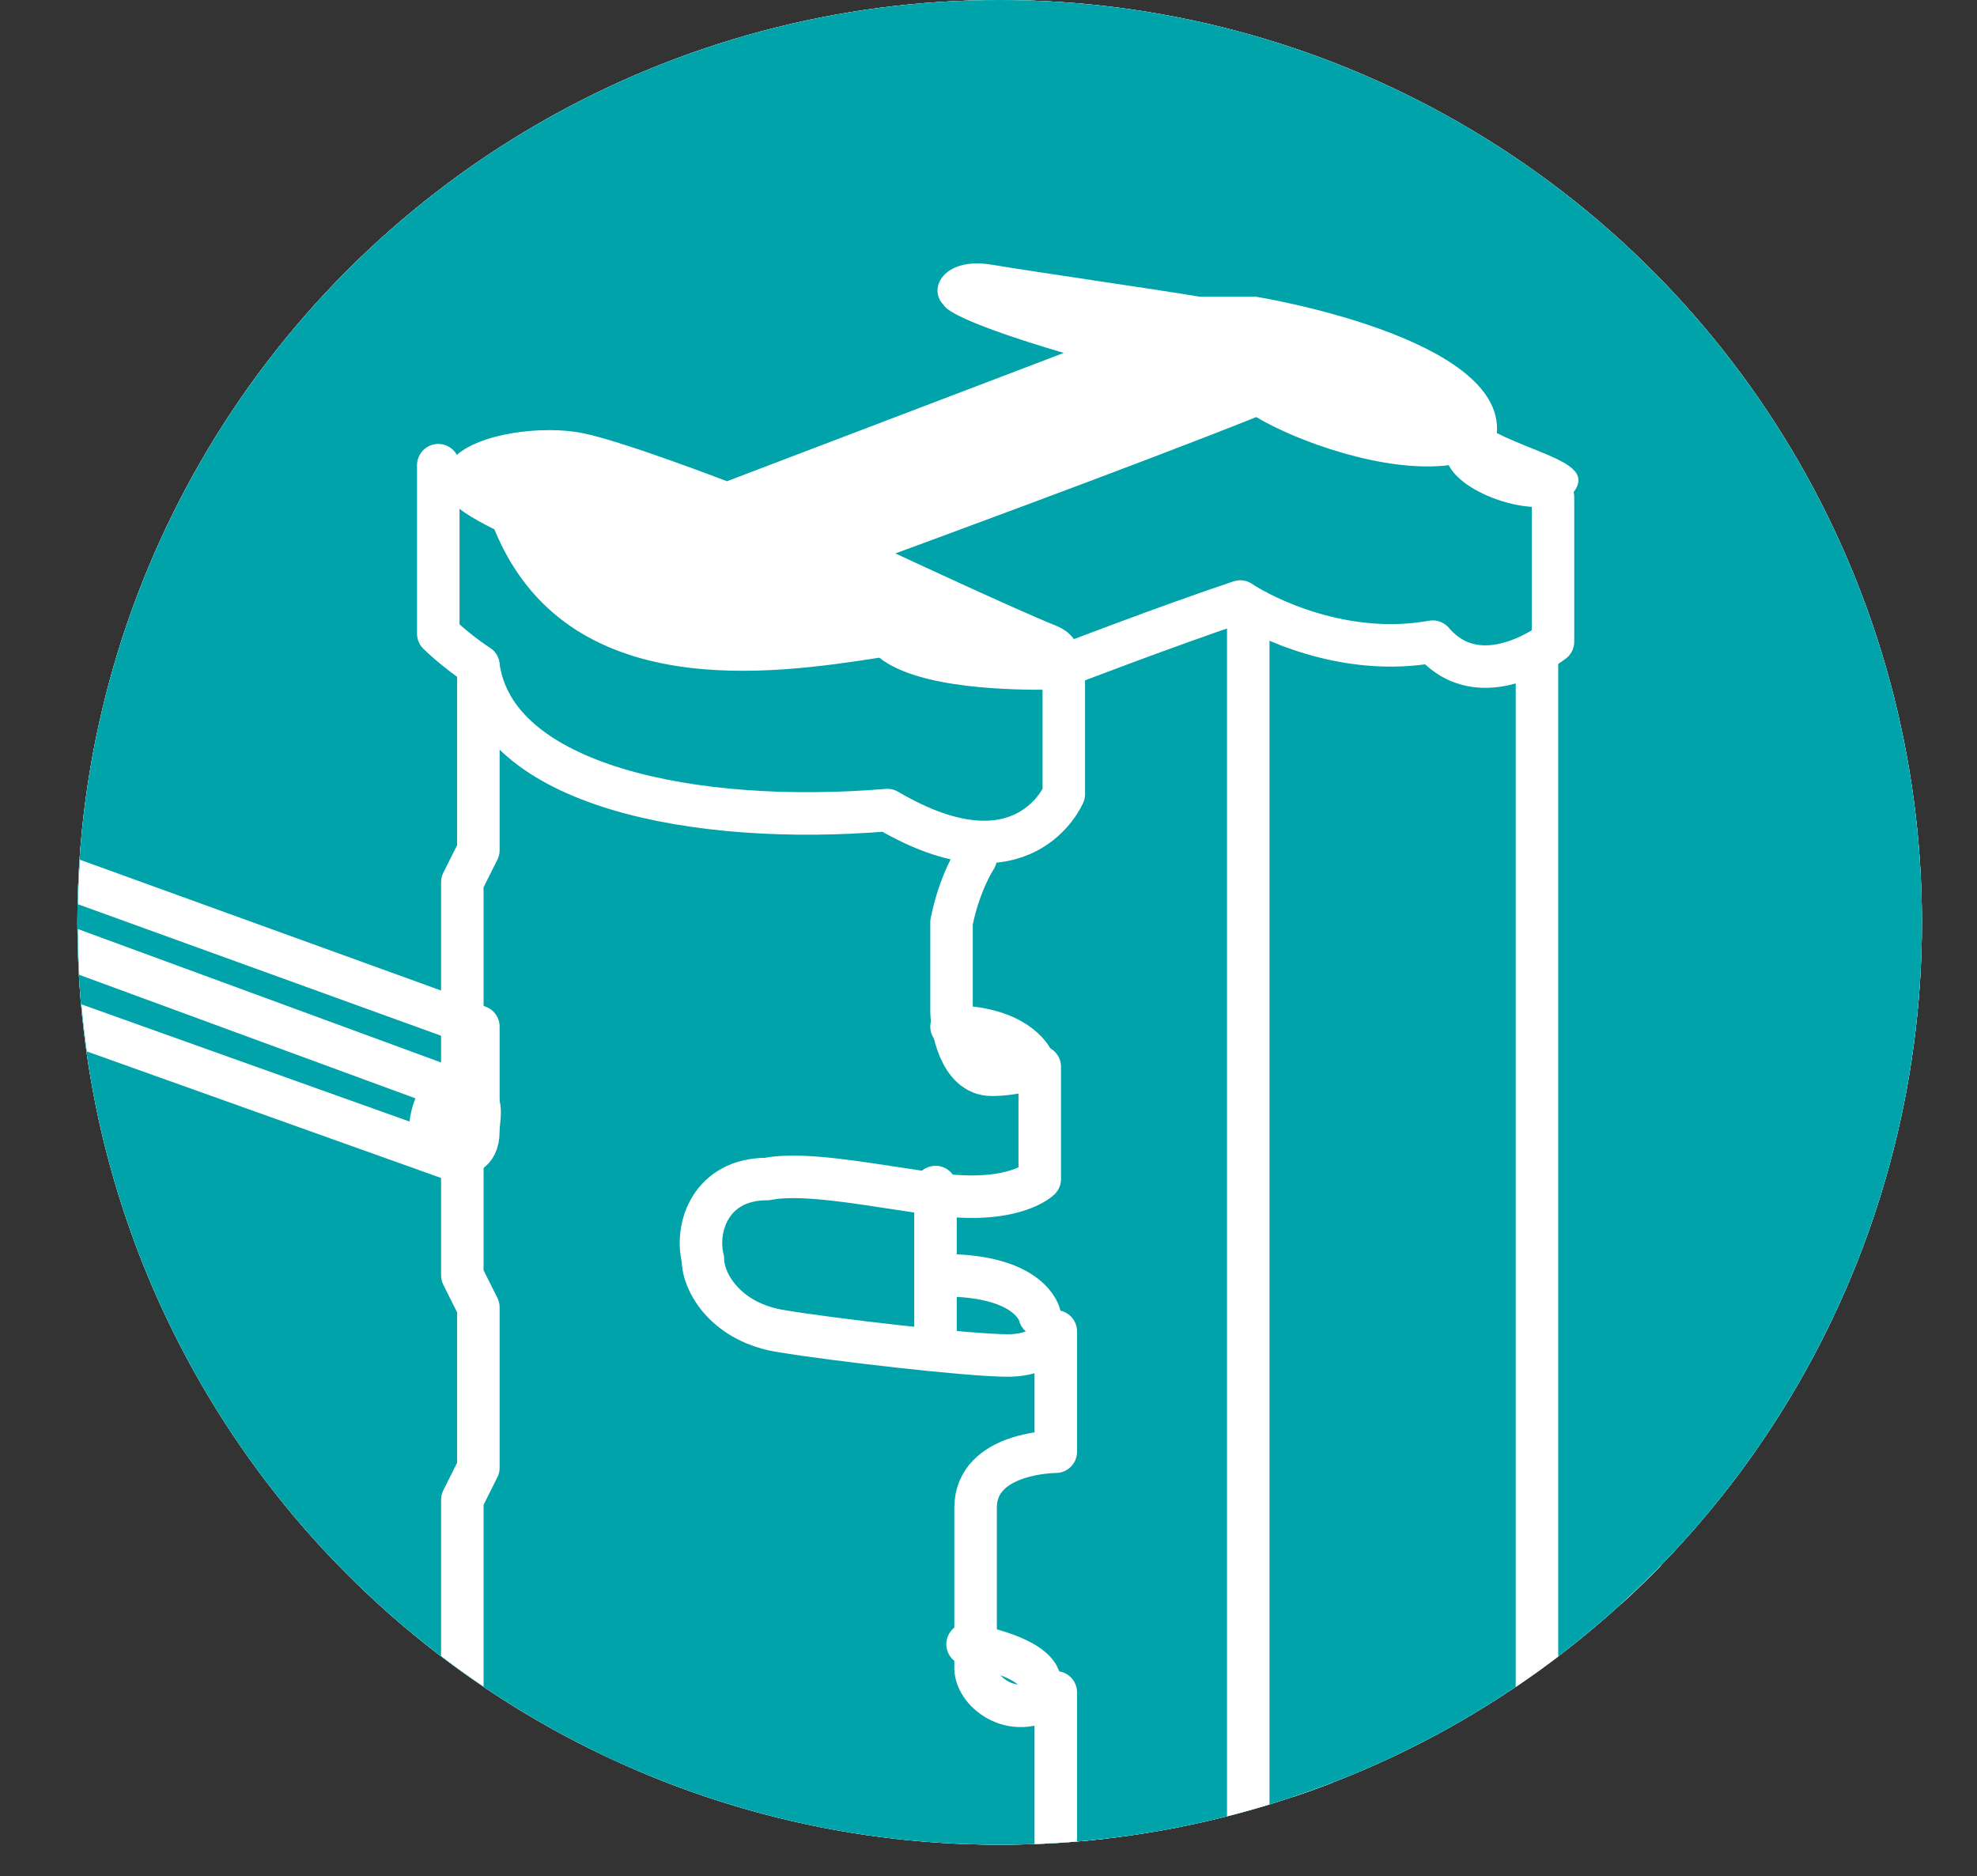 <svg version="1.1" xmlns:x="http://ns.adobe.com/Extensibility/1.0/" xmlns:i="http://ns.adobe.com/AdobeIllustrator/10.0/" xmlns:graph="http://ns.adobe.com/Graphs/1.0/" xmlns="http://www.w3.org/2000/svg" xmlns:xlink="http://www.w3.org/1999/xlink" style="enable-background:new 0 0 265.7 33;" xml:space="preserve" width="24.652" height="23.391"><rect width="100%" height="100%" fill="#333333" stroke="none"/><rect id="backgroundrect" width="100%" height="100%" x="0" y="0" fill="none" stroke="none" style="" class=""/>
<style type="text/css">
	.st0{display:none;}
	.st1{display:inline;fill:#00A3A9;}
	.st2{display:inline;}
	.st3{fill:#00A3A9;}
	.st4{fill:#FFFFFF;}
	.st5{clip-path:url(#SVGID_2_);}
	.st6{fill:none;stroke:#FFFFFF;stroke-width:0.491;stroke-linecap:round;stroke-linejoin:round;stroke-miterlimit:10;}
	.st7{fill:none;stroke:#00A3A9;stroke-width:0.491;stroke-linecap:round;stroke-linejoin:round;stroke-miterlimit:10;}
	.st8{fill:none;stroke:#FFFFFF;stroke-width:0.245;stroke-linecap:round;stroke-linejoin:round;stroke-miterlimit:10;}
	.st9{clip-path:url(#SVGID_4_);}
	.st10{fill:none;stroke:#FFFFFF;stroke-width:0.53;stroke-linecap:round;stroke-linejoin:round;stroke-miterlimit:10;}
	.st11{fill:none;stroke:#00A3A9;stroke-width:0.53;stroke-linecap:round;stroke-linejoin:round;stroke-miterlimit:10;}
</style>

<g class="currentLayer" style=""><title>Layer 1</title><g id="XMLID_25_" class="">
	<g id="XMLID_258_" class="st0">
		<path id="XMLID_259_" class="st1" d="M243.865,27.3 h-233 c-8.9,0 -16.2,-7.3 -16.2,-16.2 S1.965,-5.1 10.865,-5.1 h233 c8.9,0 16.2,7.3 16.2,16.2 S252.765,27.3 243.865,27.3 zM10.865,-4.6 c-8.7,0 -15.7,7 -15.7,15.7 s7,15.7 15.7,15.7 h233 c8.7,0 15.7,-7 15.7,-15.7 s-7,-15.7 -15.7,-15.7 C243.865,-4.6 10.865,-4.6 10.865,-4.6 z"/>
	</g>
	<g id="XMLID_255_" class="st0">
		<g id="XMLID_256_" class="st2">
			<path id="XMLID_257_" class="st3" d="M238.665,20.4 c-0.3,-0.2 -0.4,-0.4 -0.1,-0.7 c2.5,-2.5 5,-5 7.5,-7.5 c0,0 0.1,-0.1 0.2,-0.1 c-0.1,-0.1 -0.1,-0.1 -0.2,-0.2 c-2.5,-2.5 -5,-5 -7.4,-7.4 c-0.1,-0.1 -0.1,-0.2 -0.2,-0.3 c-0.1,-0.2 0,-0.3 0.3,-0.5 c0.1,0 0.1,0 0.2,0 c0.1,0.1 0.2,0.2 0.3,0.3 c2.6,2.5 5.1,5.1 7.6,7.6 c0.1,0.1 0.1,0.1 0.1,0.2 c0.1,0.1 0.1,0.3 0,0.4 c0,0.1 -0.1,0.1 -0.1,0.2 c-2.6,2.6 -5.2,5.2 -7.7,7.7 c-0.1,0.1 -0.2,0.1 -0.3,0.2 C238.765,20.4 238.665,20.4 238.665,20.4 z"/>
		</g>
	</g>
	<g id="XMLID_252_" class="st0">
		<g id="XMLID_253_" class="st2">
			<path id="XMLID_254_" class="st3" d="M238.665,20.4 c-0.3,-0.2 -0.4,-0.4 -0.1,-0.7 c2.5,-2.5 5,-5 7.5,-7.5 c0,0 0.1,-0.1 0.2,-0.1 c-0.1,-0.1 -0.1,-0.1 -0.2,-0.2 c-2.5,-2.5 -5,-5 -7.4,-7.4 c-0.1,-0.1 -0.1,-0.2 -0.2,-0.3 c-0.1,-0.2 0,-0.3 0.3,-0.5 c0.1,0 0.1,0 0.2,0 c0.1,0.1 0.2,0.2 0.3,0.3 c2.6,2.5 5.1,5.1 7.6,7.6 c0.1,0.1 0.1,0.1 0.1,0.2 c0.1,0.1 0.1,0.3 0,0.4 c0,0.1 -0.1,0.1 -0.1,0.2 c-2.6,2.6 -5.2,5.2 -7.7,7.7 c-0.1,0.1 -0.2,0.1 -0.3,0.2 C238.765,20.4 238.665,20.4 238.665,20.4 z"/>
		</g>
	</g>
	<g id="XMLID_233_" class="st0">
		<path id="XMLID_249_" class="st1" d="M39.665,6.1 c0.1,0 0.2,0 0.4,-0.1 c0.2,0 0.4,0 0.6,-0.1 c0.2,0 0.4,0 0.7,0 s0.4,0 0.6,0 c0.6,0 1.1,0.1 1.6,0.2 c0.5,0.1 0.9,0.3 1.2,0.6 s0.6,0.6 0.8,1 s0.3,0.9 0.3,1.5 s-0.1,1.2 -0.3,1.6 c-0.2,0.4 -0.5,0.8 -0.9,1.1 c-0.4,0.3 -0.8,0.5 -1.3,0.6 s-1,0.2 -1.5,0.2 c-0.2,0 -0.4,0 -0.6,0 c-0.2,0 -0.4,0 -0.6,0 V16.9 c-0.1,0 -0.1,0 -0.2,0 c-0.1,0 -0.2,0 -0.3,0 s-0.2,0 -0.3,0 s-0.2,0 -0.2,0 V6.1 zM40.665,11.7 c0.1,0 0.2,0 0.3,0 s0.2,0 0.2,0 c0.1,0 0.2,0 0.3,0 s0.2,0 0.4,0 c0.4,0 0.7,0 1.1,-0.1 c0.4,-0.1 0.7,-0.2 1,-0.4 c0.3,-0.2 0.5,-0.4 0.7,-0.8 c0.2,-0.3 0.3,-0.8 0.3,-1.3 c0,-0.4 -0.1,-0.8 -0.2,-1.1 c-0.1,-0.3 -0.3,-0.5 -0.6,-0.7 S43.565,7 43.265,6.9 c-0.4,-0.1 -0.8,-0.1 -1.2,-0.1 c-0.3,0 -0.5,0 -0.7,0 s-0.4,0 -0.5,0.1 v4.8 H40.665 z"/>
		<path id="XMLID_246_" class="st1" d="M52.465,17.1 c-0.8,0 -1.4,-0.1 -2,-0.4 s-1,-0.7 -1.4,-1.2 s-0.6,-1.1 -0.8,-1.8 c-0.2,-0.7 -0.3,-1.4 -0.3,-2.2 s0.1,-1.6 0.3,-2.2 c0.2,-0.7 0.5,-1.3 0.8,-1.8 s0.8,-0.9 1.4,-1.2 c0.6,-0.3 1.2,-0.4 2,-0.4 s1.4,0.1 2,0.4 c0.6,0.3 1,0.7 1.4,1.2 s0.6,1.1 0.8,1.8 s0.3,1.4 0.3,2.2 c0,0.8 -0.1,1.6 -0.3,2.2 c-0.2,0.7 -0.5,1.3 -0.8,1.8 s-0.8,0.9 -1.4,1.2 C53.865,17 53.165,17.1 52.465,17.1 zM52.465,16.2 c0.6,0 1.1,-0.1 1.5,-0.3 c0.4,-0.2 0.8,-0.5 1,-1 c0.3,-0.4 0.5,-0.9 0.6,-1.5 s0.2,-1.2 0.2,-1.9 c0,-0.7 -0.1,-1.3 -0.2,-1.9 c-0.1,-0.6 -0.3,-1.1 -0.6,-1.5 s-0.6,-0.7 -1,-0.9 S53.065,6.9 52.465,6.9 s-1.1,0.1 -1.5,0.3 s-0.8,0.5 -1,0.9 c-0.3,0.4 -0.5,0.9 -0.6,1.5 s-0.2,1.2 -0.2,1.9 s0.1,1.3 0.2,1.9 c0.1,0.6 0.3,1.1 0.6,1.5 s0.6,0.7 1,1 C51.365,16.1 51.865,16.2 52.465,16.2 z"/>
		<path id="XMLID_244_" class="st1" d="M61.665,7.1 h-2.9 c0,-0.1 0,-0.1 0,-0.2 c0,-0.1 0,-0.2 0,-0.2 c0,-0.1 0,-0.1 0,-0.2 s0,-0.2 0,-0.2 H65.565 c0,0.1 0,0.1 0,0.2 c0,0.1 0,0.2 0,0.2 c0,0.1 0,0.2 0,0.2 c0,0.1 0,0.2 0,0.2 h-2.9 V16.9 c-0.1,0 -0.2,0 -0.2,0 c-0.1,0 -0.2,0 -0.3,0 c-0.1,0 -0.2,0 -0.3,0 c-0.1,0 -0.2,0 -0.2,0 V7.1 z"/>
		<path id="XMLID_242_" class="st1" d="M67.965,6.1 h5.8 c0,0.1 0,0.1 0,0.2 c0,0.1 0,0.2 0,0.2 c0,0.1 0,0.2 0,0.2 c0,0.1 0,0.2 0,0.2 h-4.7 v3.6 h3.8 c0,0.1 0,0.1 0,0.2 c0,0.1 0,0.2 0,0.2 c0,0.1 0,0.2 0,0.2 c0,0.1 0,0.2 0,0.2 h-3.8 v4.3 h4.9 c0,0.1 0,0.1 0,0.2 s0,0.2 0,0.2 c0,0.1 0,0.2 0,0.2 c0,0.1 0,0.2 0,0.2 h-5.9 V6.1 H67.965 z"/>
		<path id="XMLID_239_" class="st1" d="M79.065,6.1 c0.1,0 0.2,0 0.3,0 c0.1,0 0.2,0 0.3,0 c0.1,0 0.2,0 0.3,0 c0.1,0 0.2,0 0.3,0 L83.865,16.9 c-0.1,0 -0.1,0 -0.3,0 c-0.1,0 -0.2,0 -0.3,0 c-0.1,0 -0.2,0 -0.3,0 c-0.1,0 -0.2,0 -0.3,0 l-0.9,-2.7 h-4.4 L76.565,16.9 c-0.1,0 -0.2,0 -0.3,0 c-0.1,0 -0.2,0 -0.3,0 c-0.1,0 -0.2,0 -0.3,0 c-0.1,0 -0.2,0 -0.2,0 L79.065,6.1 zM81.565,13.2 l-1.9,-6 l-1.9,6 H81.565 z"/>
		<path id="XMLID_237_" class="st1" d="M86.165,6.1 c0.1,0 0.2,0 0.3,0 c0.1,0 0.2,0 0.3,0 c0.1,0 0.2,0 0.3,0 c0.1,0 0.2,0 0.2,0 v6.5 c0,0.6 0.1,1.2 0.2,1.6 s0.3,0.8 0.5,1.1 c0.2,0.3 0.5,0.5 0.8,0.6 s0.7,0.2 1.2,0.2 c0.9,0 1.6,-0.3 2,-0.8 S92.565,13.9 92.565,12.6 v-6.5 c0.1,0 0.2,0 0.2,0 c0.1,0 0.2,0 0.3,0 c0.1,0 0.2,0 0.3,0 c0.1,0 0.2,0 0.3,0 v6.6 c0,1.4 -0.3,2.5 -0.9,3.2 s-1.5,1.1 -2.8,1.1 s-2.2,-0.4 -2.8,-1.1 c-0.6,-0.7 -0.9,-1.8 -0.9,-3.2 L86.165,6.1 L86.165,6.1 z"/>
		<path id="XMLID_234_" class="st1" d="M96.965,16.9 c-0.1,0 -0.2,0 -0.3,0 s-0.2,0 -0.3,0 c-0.1,0 -0.2,0 -0.3,0 c-0.1,0 -0.2,0 -0.3,0 l2.9,-5.7 l-2.5,-5.1 c0.1,0 0.2,0 0.3,0 c0.1,0 0.2,0 0.3,0 c0.1,0 0.2,0 0.3,0 c0.1,0 0.2,0 0.3,0 l2.5,5.1 L96.965,16.9 zM99.965,11.2 l2.5,-5.1 c0.1,0 0.2,0 0.3,0 c0.1,0 0.2,0 0.3,0 c0.1,0 0.2,0 0.3,0 c0.1,0 0.2,0 0.3,0 l-2.5,5 l2.9,5.7 c-0.1,0 -0.2,0 -0.3,0 c-0.1,0 -0.2,0 -0.3,0 c-0.1,0 -0.2,0 -0.3,0 c-0.1,0 -0.2,0 -0.3,0 L99.965,11.2 z"/>
	</g>
	<g id="XMLID_26_">
		<g id="XMLID_206_">
			<g id="XMLID_231_">
				<circle id="XMLID_232_" class="st4" cx="12.465" cy="11.5" r="11.5"/>
			</g>
			<g id="XMLID_207_">
				<g id="svg_1">
					<circle id="SVGID_26_" class="st3" cx="12.465" cy="11.5" r="11.5"/>
				</g>
				<g id="svg_2">
					<defs transform="translate(0.543) translate(-0.543) translate(-0.543) translate(-0.543) translate(-0.543) translate(-0.543) translate(-0.543) translate(-0.543) translate(-0.543) translate(-0.543) translate(-0.543) translate(-0.543) translate(0, -5.1)">
						<circle id="SVGID_1_" cx="17.9" cy="16.6" r="11.5"/>
					</defs>
					<clipPath id="SVGID_2_" transform="translate(0.543) translate(-0.543) translate(-0.543) translate(-0.543) translate(-0.543) translate(-0.543) translate(-0.543) translate(-0.543) translate(-0.543) translate(-0.543) translate(-0.543) translate(-0.543) translate(0, -5.1)">
						<use xlink:href="#SVGID_1_" style="overflow:visible;" id="svg_3"/>
					</clipPath>
					<g id="XMLID_209_" class="st5">
						<path id="XMLID_230_" class="st6" d="M12.765,10.3 "/>
						<path id="XMLID_229_" class="st6" d="M12.665,10.4 c0,0 -0.3,0.5 -0.3,1 s0,0.9 0,1.2 c0,0.3 0.1,0.9 0.5,0.9 s0.6,-0.1 0.6,-0.1 V14.9 c0,0 -0.4,0.3 -1.3,0.2 c-0.9,-0.1 -1.9,-0.3 -2.5,-0.3 s-0.8,0.8 -0.8,1.1 c0,0.3 0.3,0.9 0.9,1 c0.7,0.1 2.6,0.4 3.1,0.4 S13.565,16.9 13.565,16.9 v1.7 c0,0 -1.1,0 -1.1,0.8 s0,2 0,2.3 s0.5,0.7 1.1,0.3 c0,1.8 0,5.3 0,5.3 s-1.1,0.1 -1.1,0.8 s0,1.8 0,2 s0.3,0.9 1.2,0.5 c0,0.7 0,0.9 0,0.9 h-7.9 V29.9 l-0.3,-0.3 v-1.6 l0.3,-0.4 v-2.2 l-0.3,-0.4 v-5.5 l0.2,-0.4 V16.9 l-0.3,-0.5 v-5.4 l0.3,-0.4 v-2.6 "/>
						<line id="XMLID_228_" class="st6" x1="20.465" y1="7.8" x2="20.465" y2="28.7"/>
						<line id="XMLID_227_" class="st6" x1="16.365" y1="7.1" x2="16.365" y2="30.8"/>
						<line id="XMLID_226_" class="st7" x1="7.665" y1="9.8" x2="7.665" y2="31.5"/>
						<line id="XMLID_225_" class="st6" x1="5.465" y1="14.8" x2="-5.435" y2="10.8"/>
						<polyline id="XMLID_224_" class="st6" points="-0.835,10.5 5.765,12.9 5.765,13.9 -5.235,9.9 "/>
						<line id="XMLID_223_" class="st7" x1="-1.635" y1="10.3" x2="-4.935" y2="9"/>
						<ellipse id="XMLID_222_" class="st7" cx="-1.135" cy="7.2" rx="0.4" ry="0.2"/>
						<line id="XMLID_221_" class="st7" x1="-0.735" y1="7.2" x2="-0.735" y2="11.5"/>
						<polyline id="XMLID_220_" class="st7" points="-1.635,7.2 -1.635,10.2 -1.635,11 "/>
						<line id="XMLID_219_" class="st7" x1="-1.635" y1="12.3" x2="-1.635" y2="26.3"/>
						<line id="XMLID_218_" class="st7" x1="-0.835" y1="12.5" x2="-0.835" y2="27"/>
						<line id="XMLID_217_" class="st6" x1="12.165" y1="15.1" x2="12.165" y2="17.3"/>
						<path id="XMLID_216_" class="st6" d="M13.465,13.3 c0,0 -0.2,-0.4 -1.1,-0.5 "/>
						<path id="XMLID_215_" class="st6" d="M13.565,16.9 c0,0 -0.1,-0.5 -1.3,-0.6 "/>
						<path id="XMLID_214_" class="st6" d="M13.565,22.1 c0,0 0.2,-0.4 -1,-0.5 "/>
						<path id="XMLID_213_" class="st6" d="M13.565,30.6 c0,0 -0.1,-0.4 -1.2,-0.4 "/>
						<path id="XMLID_212_" class="st6" d="M20.765,5.8 v1.8 c0,0 -0.5,0.6 -1.6,0 c-1.2,0.3 -2.4,-0.3 -2.7,-0.5 c-1,0.3 -2.4,0.9 -2.4,0.9 v2 c0,0 -0.6,0.8 -2.5,0.1 c-2.6,0.2 -5.5,-0.4 -5.7,-2 c-0.3,-0.2 -0.6,-0.5 -0.6,-0.5 v-2.3 "/>
						<path id="XMLID_211_" class="st6" d="M11.565,6.3 c0,0 1.7,0.8 2.2,1 s0.4,0.9 -0.1,0.9 c-0.5,0.1 -1.8,0 -2.3,-0.4 c-1.5,0.3 -4.4,0.6 -5.4,-1.8 c-0.6,-0.4 -0.9,-0.6 -0.6,-1 c0.3,-0.4 1.2,-0.4 1.8,-0.3 s2.1,0.6 2.1,0.6 l4.7,-1.8 c0,0 -1.6,-0.4 -1.7,-0.6 c-0.2,-0.2 0,-0.6 0.7,-0.6 c0.7,0.1 2.2,0.4 2.9,0.4 s0.7,0 0.7,0 s3.4,0.5 3.3,1.9 c0.6,0.3 1.3,0.6 1,0.9 c-0.3,0.3 -1.4,0 -1.7,-0.4 c-0.9,0.1 -2.1,-0.3 -2.6,-0.7 C14.865,5.1 11.565,6.3 11.565,6.3 z"/>
						<path id="XMLID_210_" class="st8" d="M5.765,14.4 c0,-0.2 0.1,-0.5 -0.2,-0.5 c-0.3,-0.1 -0.4,0.3 -0.4,0.6 s0.2,0.4 0.4,0.3 C5.565,14.7 5.665,14.6 5.765,14.4 z"/>
					</g>
				</g>
			</g>
		</g>
		<g id="XMLID_27_">
			<g id="XMLID_204_">
				<circle id="XMLID_205_" class="st4" cx="12.465" cy="11.5" r="11.5"/>
			</g>
			<g id="XMLID_180_">
				<g id="svg_4">
					<circle id="SVGID_25_" class="st3" cx="12.465" cy="11.5" r="11.5"/>
				</g>
				<g id="svg_5">
					<defs transform="translate(0.543) translate(-0.543) translate(-0.543) translate(-0.543) translate(-0.543) translate(-0.543) translate(-0.543) translate(-0.543) translate(-0.543) translate(-0.543) translate(-0.543) translate(-0.543) translate(0, -5.1)">
						<circle id="SVGID_3_" cx="17.9" cy="16.6" r="11.5"/>
					</defs>
					<clipPath id="SVGID_4_" transform="translate(0.543) translate(-0.543) translate(-0.543) translate(-0.543) translate(-0.543) translate(-0.543) translate(-0.543) translate(-0.543) translate(-0.543) translate(-0.543) translate(-0.543) translate(-0.543) translate(0, -5.1)">
						<use xlink:href="#SVGID_3_" style="overflow:visible;" id="svg_6"/>
					</clipPath>
					<g id="XMLID_182_" class="st9">
						<path id="XMLID_203_" class="st10" d="M12.265,10.5 "/>
						<path id="XMLID_202_" class="st10" d="M12.165,10.7 c0,0 -0.2,0.3 -0.3,0.8 c0,0.5 0,0.8 0,1.1 c0,0.2 0.1,0.8 0.5,0.8 c0.3,0 0.6,-0.1 0.6,-0.1 v1.4 c0,0 -0.3,0.3 -1.2,0.2 c-0.8,-0.1 -1.7,-0.3 -2.2,-0.2 c-0.7,0 -0.9,0.6 -0.8,1 c0,0.3 0.3,0.8 1,0.9 c0.6,0.1 2.3,0.3 2.8,0.3 s0.6,-0.3 0.6,-0.3 v1.5 c0,0 -1,0 -1,0.7 s0,1.8 0,2 c0,0.3 0.5,0.7 1,0.3 c0,1.6 0,4.8 0,4.8 s-1,0.1 -1,0.7 c0,0.6 0,1.6 0,1.8 s0.3,0.8 1,0.5 c0,0.7 0,0.8 0,0.8 h-7.1 v-1.4 L5.665,27.9 v-1.5 l0.3,-0.4 v-2 l-0.2,-0.4 v-4.9 l0.2,-0.4 v-2 L5.765,15.9 v-4.9 l0.2,-0.4 v-2.3 "/>
						<line id="XMLID_201_" class="st10" x1="19.165" y1="8.2" x2="19.165" y2="26.9"/>
						<line id="XMLID_200_" class="st10" x1="15.565" y1="7.6" x2="15.565" y2="28.9"/>
						<line id="XMLID_199_" class="st11" x1="7.665" y1="10" x2="7.665" y2="29.5"/>
						<line id="XMLID_198_" class="st10" x1="5.765" y1="14.5" x2="-4.035" y2="11"/>
						<polyline id="XMLID_197_" class="st10" points="0.165,10.7 5.965,12.8 5.965,13.7 -3.835,10.1 "/>
						<line id="XMLID_196_" class="st11" x1="-0.535" y1="10.4" x2="-3.535" y2="9.3"/>
						<ellipse id="XMLID_195_" class="st11" cx="-0.235" cy="7.7" rx="0.4" ry="0.2"/>
						<line id="XMLID_194_" class="st11" x1="0.165" y1="7.7" x2="0.165" y2="11.5"/>
						<polyline id="XMLID_193_" class="st11" points="-0.535,7.7 -0.535,10.4 -0.535,11.1 "/>
						<line id="XMLID_192_" class="st11" x1="-0.535" y1="12.3" x2="-0.535" y2="24.8"/>
						<line id="XMLID_191_" class="st11" x1="0.065" y1="12.5" x2="0.065" y2="25.4"/>
						<line id="XMLID_190_" class="st10" x1="11.665" y1="14.8" x2="11.665" y2="16.7"/>
						<path id="XMLID_189_" class="st10" d="M12.865,13.2 c0,0 -0.2,-0.4 -1,-0.4 "/>
						<path id="XMLID_188_" class="st10" d="M12.965,16.4 c0,0 -0.1,-0.5 -1.2,-0.5 "/>
						<path id="XMLID_187_" class="st10" d="M12.965,21 c0,0 0.1,-0.3 -0.9,-0.5 "/>
						<path id="XMLID_186_" class="st10" d="M13.065,28.6 c0,0 -0.1,-0.4 -1,-0.4 "/>
						<path id="XMLID_185_" class="st10" d="M19.365,6.2 v1.8 c0,0 -0.9,0.7 -1.5,0 c-1.1,0.2 -2.1,-0.3 -2.4,-0.5 c-0.9,0.3 -2.2,0.8 -2.2,0.8 V9.9 c0,0 -0.5,1.2 -2.2,0.2 c-2.4,0.2 -4.9,-0.3 -5.1,-1.8 c-0.3,-0.2 -0.5,-0.4 -0.5,-0.4 v-2.1 "/>
						<path id="XMLID_184_" class="st4" d="M11.165,6.9 c0,0 1.5,0.7 2,0.9 s0.3,0.8 -0.1,0.8 s-1.6,0 -2.1,-0.4 c-1.3,0.2 -3.9,0.6 -4.8,-1.6 c-0.6,-0.3 -0.8,-0.5 -0.5,-0.9 c0.3,-0.3 1.1,-0.4 1.6,-0.3 c0.5,0.1 1.8,0.6 1.8,0.6 l4.2,-1.6 c0,0 -1.4,-0.4 -1.5,-0.6 c-0.2,-0.2 0,-0.6 0.6,-0.5 s2,0.3 2.6,0.4 c0.7,0 0.7,0 0.7,0 s3.1,0.5 3,1.7 c0.6,0.3 1.3,0.4 0.9,0.8 c-0.3,0.3 -1.3,0 -1.5,-0.4 c-0.8,0.1 -1.9,-0.3 -2.4,-0.6 C14.165,5.8 11.165,6.9 11.165,6.9 z"/>
						<path id="XMLID_183_" class="st10" d="M5.965,14.1 c0,-0.2 0.1,-0.4 -0.2,-0.5 s-0.4,0.3 -0.4,0.5 c0,0.3 0.2,0.3 0.3,0.3 S5.965,14.4 5.965,14.1 z"/>
					</g>
				</g>
			</g>
		</g>
	</g>
</g></g></svg>